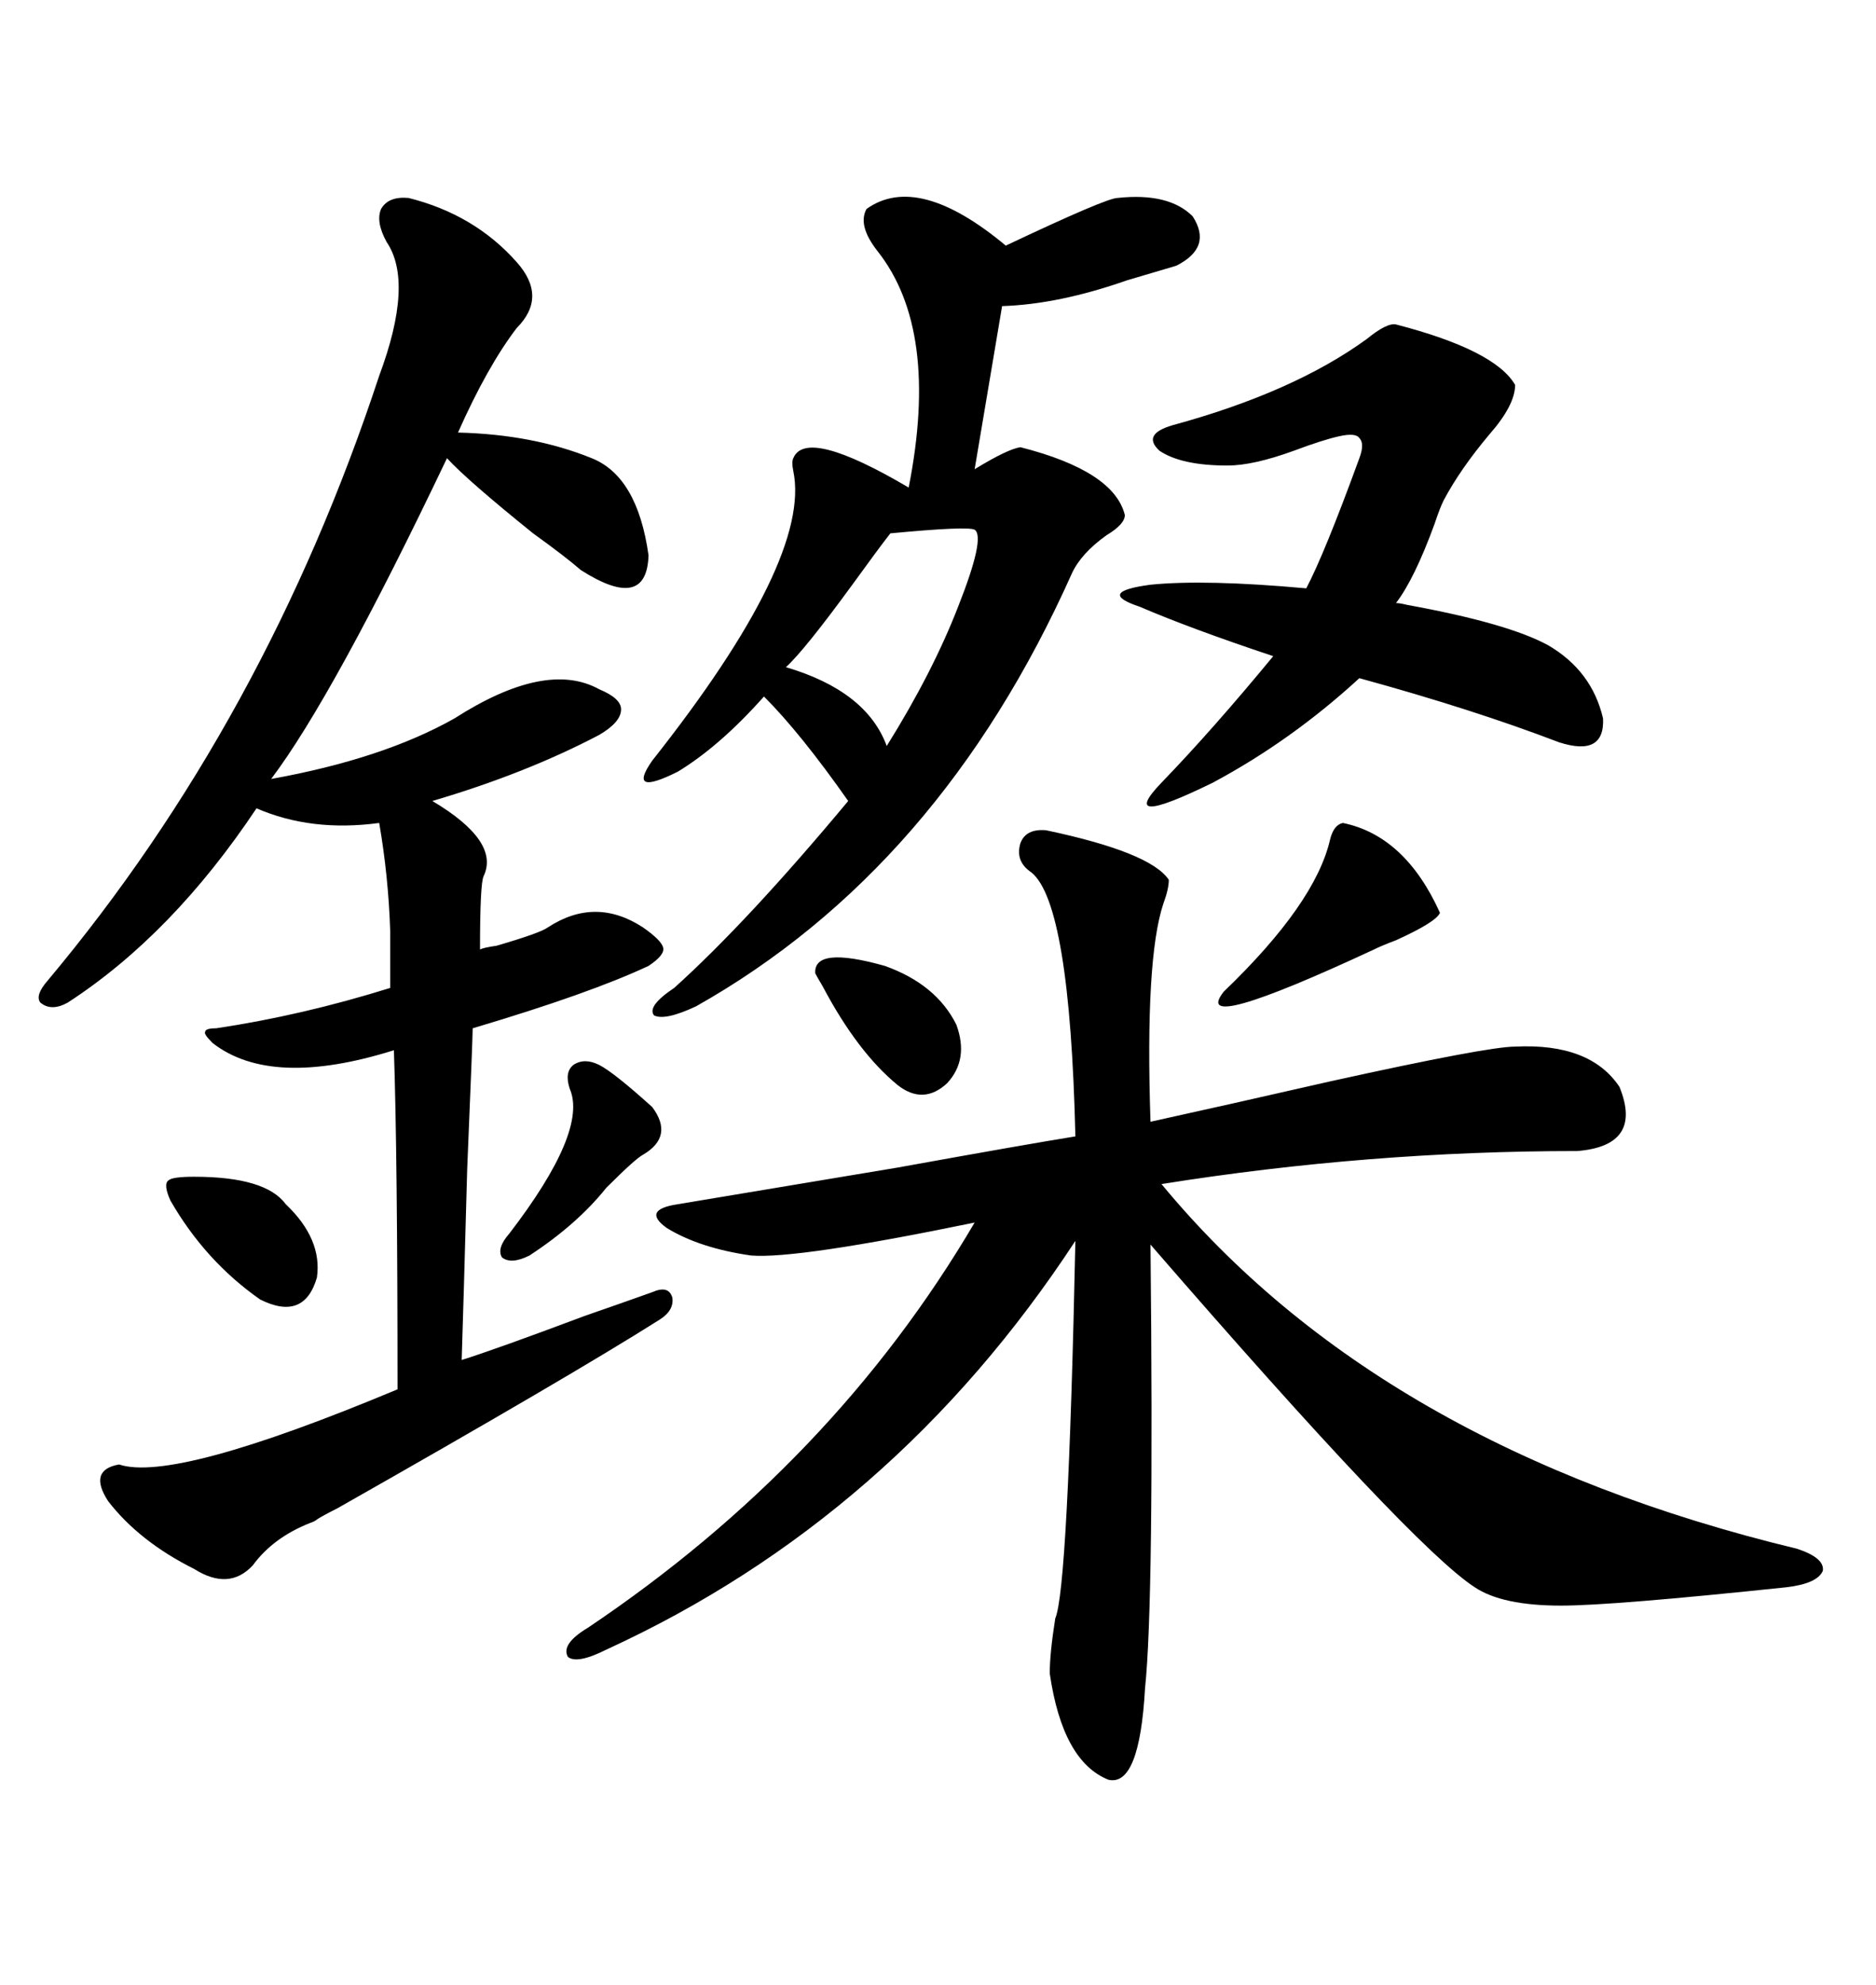 <svg xmlns="http://www.w3.org/2000/svg" xmlns:xlink="http://www.w3.org/1999/xlink" width="300" height="317.285"><path d="M167.29 132.71L167.29 132.71Q183.98 136.23 186.91 140.63L186.91 140.63Q186.91 142.09 186.04 144.43L186.04 144.43Q183.11 153.22 183.98 179.30L183.98 179.30Q196.00 176.66 212.70 172.85L212.70 172.85Q237.89 167.29 242.29 167.29L242.29 167.29Q254.30 166.70 258.98 173.73L258.98 173.73Q262.79 183.11 252.25 183.98L252.25 183.98Q218.85 183.98 185.74 189.26L185.74 189.26Q220.61 231.45 287.40 247.56L287.40 247.56Q291.80 249.02 291.50 251.07L291.50 251.07Q290.63 253.13 285.64 253.71L285.64 253.71Q257.81 256.64 249.61 256.64L249.61 256.64Q240.23 256.64 235.84 253.71L235.84 253.71Q225.88 247.27 183.98 198.93L183.98 198.93Q184.57 256.05 183.11 269.82L183.11 269.82Q182.23 285.64 177.25 284.47L177.25 284.47Q169.92 281.54 167.87 267.48L167.87 267.48Q167.87 264.26 168.75 258.69L168.75 258.69Q170.80 254.00 171.97 198.34L171.97 198.34Q142.97 242.58 96.97 263.67L96.97 263.67Q92.29 266.02 90.82 264.84L90.82 264.84Q89.65 262.79 94.04 260.16L94.04 260.16Q133.30 233.79 155.86 195.41L155.86 195.41Q127.44 201.27 120.12 200.68L120.12 200.68Q111.91 199.51 106.64 196.29L106.64 196.29Q102.54 193.36 108.40 192.48L108.40 192.48Q118.95 190.72 143.55 186.62L143.55 186.62Q164.65 182.81 171.97 181.64L171.97 181.64Q171.09 144.43 164.94 139.45L164.94 139.45Q162.30 137.70 163.18 134.77L163.18 134.77Q164.06 132.42 167.29 132.71ZM65.33 31.64L65.33 31.64Q75.88 34.28 82.62 41.89L82.62 41.89Q87.60 47.46 82.62 52.44L82.62 52.44Q77.93 58.59 73.24 69.14L73.24 69.14Q85.25 69.43 94.63 73.24L94.63 73.24Q101.95 76.17 103.71 88.77L103.71 88.77Q103.42 97.85 92.87 91.11L92.87 91.11Q90.53 89.06 85.25 85.25L85.25 85.25Q74.71 76.76 71.48 73.24L71.48 73.24Q53.32 111.33 43.36 124.51L43.36 124.51Q61.23 121.29 72.66 114.84L72.66 114.84Q87.30 105.47 95.80 110.16L95.80 110.16Q99.32 111.62 99.32 113.38L99.32 113.38Q99.32 115.43 95.80 117.48L95.80 117.48Q84.08 123.63 69.14 128.03L69.14 128.03Q79.98 134.47 77.34 140.04L77.34 140.04Q76.76 141.21 76.76 151.76L76.76 151.76Q77.34 151.46 79.39 151.17L79.39 151.17Q86.43 149.12 87.60 148.24L87.60 148.24Q95.21 143.26 102.83 148.24L102.83 148.24Q105.76 150.29 106.05 151.46L106.05 151.46Q106.35 152.64 103.71 154.39L103.71 154.39Q94.34 158.79 75.59 164.36L75.59 164.36Q75.59 165.82 74.71 186.91L74.71 186.91Q74.12 208.59 73.83 217.38L73.83 217.38Q79.39 215.63 93.46 210.35L93.46 210.35Q100.20 208.01 104.30 206.54L104.30 206.54Q106.93 205.37 107.52 207.42L107.52 207.42Q107.81 209.47 105.47 210.94L105.47 210.94Q91.11 220.02 53.91 241.11L53.91 241.11Q51.56 242.29 50.68 242.87L50.68 242.87Q50.39 243.16 49.51 243.46L49.51 243.46Q43.65 245.80 40.43 250.20L40.43 250.20Q36.62 254.30 31.05 250.78L31.05 250.78Q22.27 246.39 17.29 239.94L17.29 239.94Q14.06 234.96 19.04 234.08L19.04 234.08Q27.83 237.01 63.57 222.07L63.57 222.07Q63.57 184.86 62.99 167.87L62.99 167.87Q43.36 174.02 33.98 166.70L33.98 166.70Q32.52 165.23 32.81 164.94L32.81 164.94Q32.81 164.36 34.57 164.36L34.57 164.36Q48.34 162.30 62.40 157.91L62.40 157.91L62.40 148.83Q62.11 140.04 60.64 131.54L60.64 131.54Q49.80 133.01 41.02 129.20L41.02 129.20Q27.54 149.41 10.84 160.25L10.84 160.25Q8.20 161.72 6.45 160.25L6.45 160.25Q5.57 159.08 7.62 156.74L7.62 156.74Q42.48 115.14 60.64 60.06L60.64 60.06Q66.21 45.12 61.82 38.67L61.82 38.67Q60.06 35.45 60.94 33.40L60.94 33.40Q62.11 31.35 65.33 31.64ZM178.71 31.64L178.71 31.64Q186.91 30.76 190.72 34.57L190.72 34.57Q193.95 39.55 188.09 42.48L188.09 42.48Q185.16 43.36 180.18 44.82L180.18 44.82Q169.34 48.63 160.25 48.93L160.25 48.93L155.86 75Q161.13 71.78 163.18 71.48L163.18 71.48Q178.13 75.29 179.88 82.32L179.88 82.32Q179.88 83.79 176.95 85.55L176.95 85.55Q172.85 88.48 171.39 91.70L171.39 91.70Q150.29 138.87 111.33 160.84L111.33 160.84Q106.35 163.18 104.59 162.30L104.59 162.30Q103.42 160.84 107.81 157.91L107.81 157.91Q119.53 147.36 135.64 128.03L135.64 128.03Q128.03 117.19 122.17 111.33L122.17 111.33Q115.14 119.24 108.40 123.34L108.40 123.34Q100.20 127.44 104.30 121.58L104.30 121.58Q129.79 89.36 126.86 75.29L126.86 75.29Q126.56 73.83 126.86 73.24L126.86 73.24Q128.91 68.26 145.31 77.93L145.31 77.93Q150.29 52.73 140.33 40.14L140.33 40.14Q137.11 36.04 138.57 33.40L138.57 33.40Q146.78 27.54 160.84 39.26L160.84 39.26Q176.95 31.64 178.71 31.64ZM223.24 51.86L223.24 51.86Q239.06 55.96 242.29 61.52L242.29 61.52Q242.29 64.75 238.18 69.43L238.18 69.43Q233.50 75 230.86 79.98L230.86 79.98Q230.27 81.15 229.39 83.79L229.39 83.79Q226.17 92.58 223.24 96.39L223.24 96.39Q223.83 96.39 225 96.68L225 96.68Q241.11 99.61 247.56 103.13L247.56 103.13Q254.59 107.23 256.35 114.84L256.35 114.84Q256.64 121.00 249.32 118.65L249.32 118.65Q235.55 113.38 217.38 108.40L217.38 108.40Q206.54 118.36 193.95 125.10L193.95 125.10Q178.42 132.71 185.74 125.10L185.74 125.10Q193.95 116.60 203.61 104.88L203.61 104.88Q190.43 100.49 182.23 96.97L182.23 96.97Q175.20 94.63 183.98 93.46L183.98 93.46Q192.77 92.58 208.89 94.04L208.89 94.04Q211.82 88.48 217.38 73.24L217.38 73.24Q218.26 70.90 217.38 70.02L217.38 70.02Q216.80 69.14 214.16 69.73L214.16 69.73Q211.52 70.31 206.84 72.07L206.84 72.07Q200.39 74.41 196.29 74.41L196.29 74.41Q188.96 74.41 185.45 72.07L185.45 72.07Q182.52 69.43 187.50 67.97L187.50 67.97Q206.84 62.70 218.55 54.20L218.55 54.20Q221.78 51.56 223.24 51.86ZM155.86 84.67L155.86 84.67Q154.69 84.08 142.38 85.25L142.38 85.25Q140.33 87.89 136.52 93.16L136.52 93.16Q128.61 104.00 125.68 106.64L125.68 106.64Q138.57 110.45 141.80 119.24L141.80 119.24Q149.12 107.52 153.22 96.97L153.22 96.97Q157.62 85.84 155.86 84.67ZM214.75 131.54L214.75 131.54Q224.71 133.59 230.27 145.90L230.27 145.90Q229.69 147.36 223.24 150.29L223.24 150.29Q220.90 151.17 219.73 151.76L219.73 151.76Q190.14 165.53 195.70 158.50L195.70 158.50Q210.35 144.43 212.70 134.18L212.70 134.18Q213.28 131.84 214.75 131.54ZM95.80 170.21L95.80 170.21Q98.14 171.39 104.30 176.95L104.30 176.95Q107.81 181.64 102.83 184.57L102.83 184.57Q101.66 185.16 96.97 189.84L96.97 189.84Q92.29 195.70 84.67 200.68L84.67 200.68Q81.74 202.15 80.27 200.98L80.27 200.98Q79.39 199.51 81.45 197.17L81.45 197.17Q94.04 180.76 91.11 174.02L91.11 174.02Q90.23 171.39 91.70 170.21L91.70 170.21Q93.46 169.04 95.80 170.21ZM31.05 188.09L31.05 188.09Q42.48 188.09 45.70 192.48L45.70 192.48Q51.56 198.05 50.68 204.20L50.68 204.20Q48.63 211.23 41.60 207.71L41.60 207.71Q32.81 201.56 27.25 191.89L27.25 191.89Q26.07 189.26 26.95 188.67L26.95 188.67Q27.54 188.09 31.05 188.09ZM130.37 155.57L130.37 155.57Q130.08 151.17 141.50 154.39L141.50 154.39Q149.71 157.32 152.93 163.77L152.93 163.77Q154.98 169.34 151.46 173.14L151.46 173.14Q147.66 176.66 143.55 173.44L143.55 173.44Q137.11 168.16 131.54 157.62L131.54 157.62Q130.66 156.15 130.37 155.57Z"/></svg>